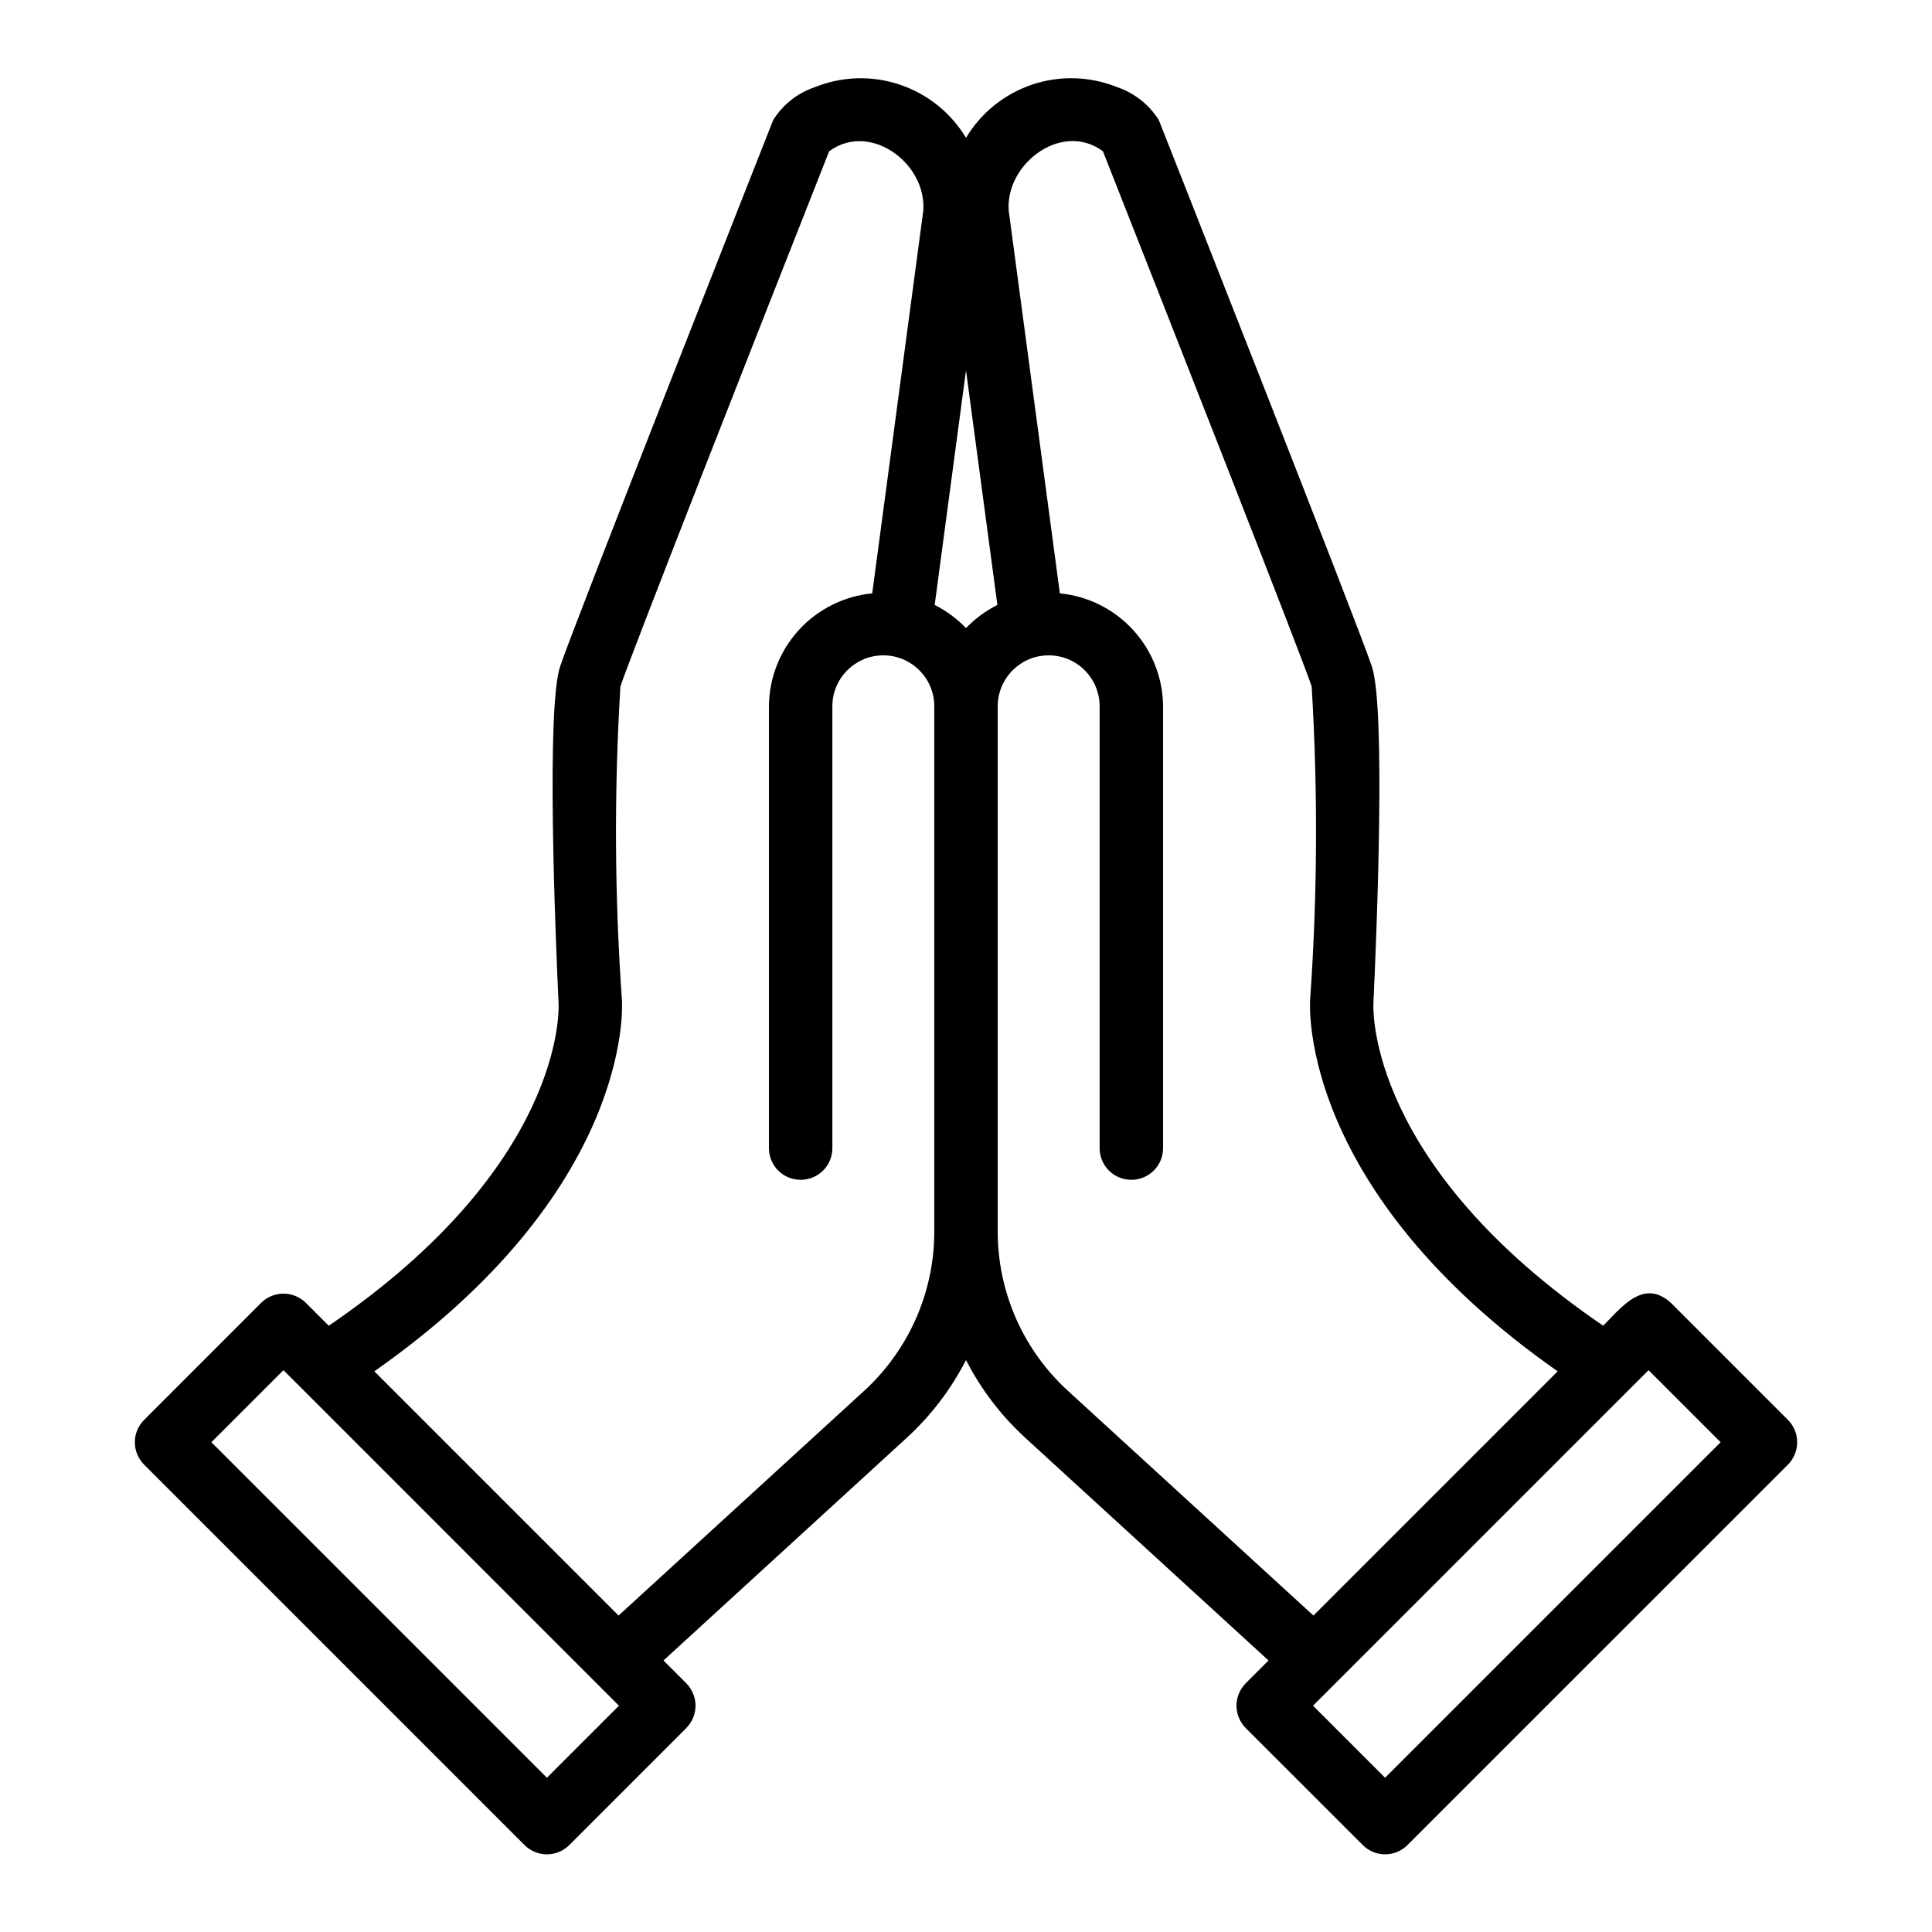 <svg width="24" height="24" viewBox="0 0 24 24" fill="none" xmlns="http://www.w3.org/2000/svg">
<path d="M22.21 17.638L20.757 16.185C20.419 15.877 20.145 16.236 19.916 16.469C17 14.48 17.057 12.553 17.061 12.463C17.101 11.614 17.216 8.801 17.042 8.28C16.876 7.777 14.496 1.747 14.395 1.491C14.275 1.3 14.093 1.156 13.88 1.083C13.543 0.947 13.168 0.935 12.824 1.05C12.479 1.166 12.187 1.4 12 1.712C11.813 1.4 11.52 1.166 11.176 1.051C10.831 0.935 10.456 0.947 10.119 1.084C9.906 1.156 9.725 1.3 9.605 1.491C9.504 1.747 7.124 7.777 6.958 8.279C6.784 8.801 6.899 11.614 6.939 12.469C6.943 12.553 7 14.48 4.084 16.469L3.8 16.185C3.764 16.149 3.72 16.12 3.672 16.1C3.624 16.08 3.573 16.07 3.521 16.07C3.47 16.07 3.418 16.08 3.371 16.1C3.323 16.12 3.279 16.149 3.243 16.185L1.791 17.638C1.754 17.674 1.725 17.718 1.705 17.765C1.685 17.813 1.675 17.864 1.675 17.916C1.675 17.968 1.685 18.019 1.705 18.067C1.725 18.115 1.754 18.158 1.791 18.195L6.515 22.919C6.552 22.956 6.595 22.985 6.643 23.005C6.691 23.025 6.742 23.035 6.794 23.035C6.846 23.035 6.897 23.025 6.945 23.005C6.992 22.985 7.036 22.956 7.073 22.919L8.525 21.467C8.561 21.431 8.59 21.387 8.61 21.339C8.63 21.292 8.64 21.24 8.64 21.189C8.64 21.137 8.63 21.086 8.61 21.038C8.59 20.99 8.561 20.947 8.525 20.91L8.242 20.627L11.264 17.861C11.565 17.585 11.814 17.258 12 16.895C12.186 17.258 12.435 17.585 12.735 17.86L15.758 20.627L15.475 20.91C15.439 20.947 15.41 20.99 15.39 21.038C15.37 21.086 15.36 21.137 15.36 21.189C15.36 21.24 15.37 21.292 15.39 21.339C15.41 21.387 15.439 21.431 15.475 21.467L16.928 22.919C16.964 22.956 17.008 22.985 17.055 23.005C17.103 23.025 17.154 23.035 17.206 23.035C17.258 23.035 17.309 23.025 17.357 23.005C17.405 22.985 17.448 22.956 17.485 22.919L22.21 18.195C22.246 18.158 22.275 18.115 22.295 18.067C22.315 18.019 22.325 17.968 22.325 17.916C22.325 17.864 22.315 17.813 22.295 17.765C22.275 17.718 22.246 17.674 22.21 17.638ZM12 7.802C11.887 7.685 11.756 7.588 11.611 7.515L12 4.6L12.39 7.515C12.244 7.588 12.113 7.685 12 7.802ZM6.794 22.084L2.626 17.916L3.521 17.021L3.772 17.271C3.774 17.273 7.381 20.881 7.383 20.883L7.689 21.189L6.794 22.084ZM10.733 17.279L7.684 20.069L4.65 17.035C7.845 14.796 7.732 12.517 7.726 12.427C7.634 11.129 7.628 9.826 7.707 8.527C7.832 8.148 9.435 4.07 10.3 1.879C10.832 1.489 11.571 2.078 11.46 2.688L10.835 7.371C10.484 7.405 10.159 7.568 9.922 7.828C9.685 8.088 9.553 8.427 9.552 8.779V14.262C9.552 14.367 9.593 14.467 9.667 14.541C9.741 14.615 9.841 14.656 9.946 14.656C10.05 14.656 10.151 14.615 10.225 14.541C10.299 14.467 10.34 14.367 10.34 14.262V8.779C10.339 8.695 10.355 8.612 10.387 8.535C10.418 8.458 10.465 8.387 10.524 8.328C10.583 8.269 10.653 8.222 10.73 8.189C10.807 8.157 10.889 8.141 10.973 8.141C11.056 8.141 11.139 8.157 11.216 8.189C11.293 8.222 11.363 8.269 11.422 8.328C11.481 8.387 11.528 8.458 11.559 8.535C11.591 8.612 11.607 8.695 11.606 8.779V15.3C11.606 15.672 11.528 16.041 11.378 16.381C11.227 16.722 11.008 17.028 10.733 17.279ZM13.267 17.278C12.992 17.027 12.773 16.722 12.622 16.381C12.472 16.04 12.394 15.672 12.394 15.3V8.779C12.393 8.695 12.409 8.612 12.441 8.535C12.473 8.458 12.519 8.387 12.578 8.328C12.637 8.269 12.707 8.222 12.784 8.189C12.861 8.157 12.944 8.141 13.027 8.141C13.111 8.141 13.193 8.157 13.27 8.189C13.348 8.222 13.418 8.269 13.476 8.328C13.535 8.387 13.582 8.458 13.613 8.535C13.645 8.612 13.661 8.695 13.66 8.779V14.262C13.66 14.367 13.701 14.467 13.775 14.541C13.849 14.615 13.95 14.656 14.054 14.656C14.159 14.656 14.259 14.615 14.333 14.541C14.407 14.467 14.448 14.367 14.448 14.262V8.779C14.447 8.427 14.315 8.088 14.078 7.828C13.841 7.568 13.516 7.405 13.166 7.371L12.54 2.687C12.43 2.081 13.169 1.485 13.701 1.879C14.565 4.07 16.168 8.148 16.294 8.527C16.372 9.823 16.366 11.122 16.275 12.417C16.268 12.517 16.155 14.796 19.35 17.035L16.316 20.069L13.267 17.278ZM17.206 22.084L16.311 21.189C16.315 21.185 16.618 20.882 16.621 20.879L20.229 17.271L20.479 17.021L21.374 17.916L17.206 22.084Z" fill="black"/>
</svg>
